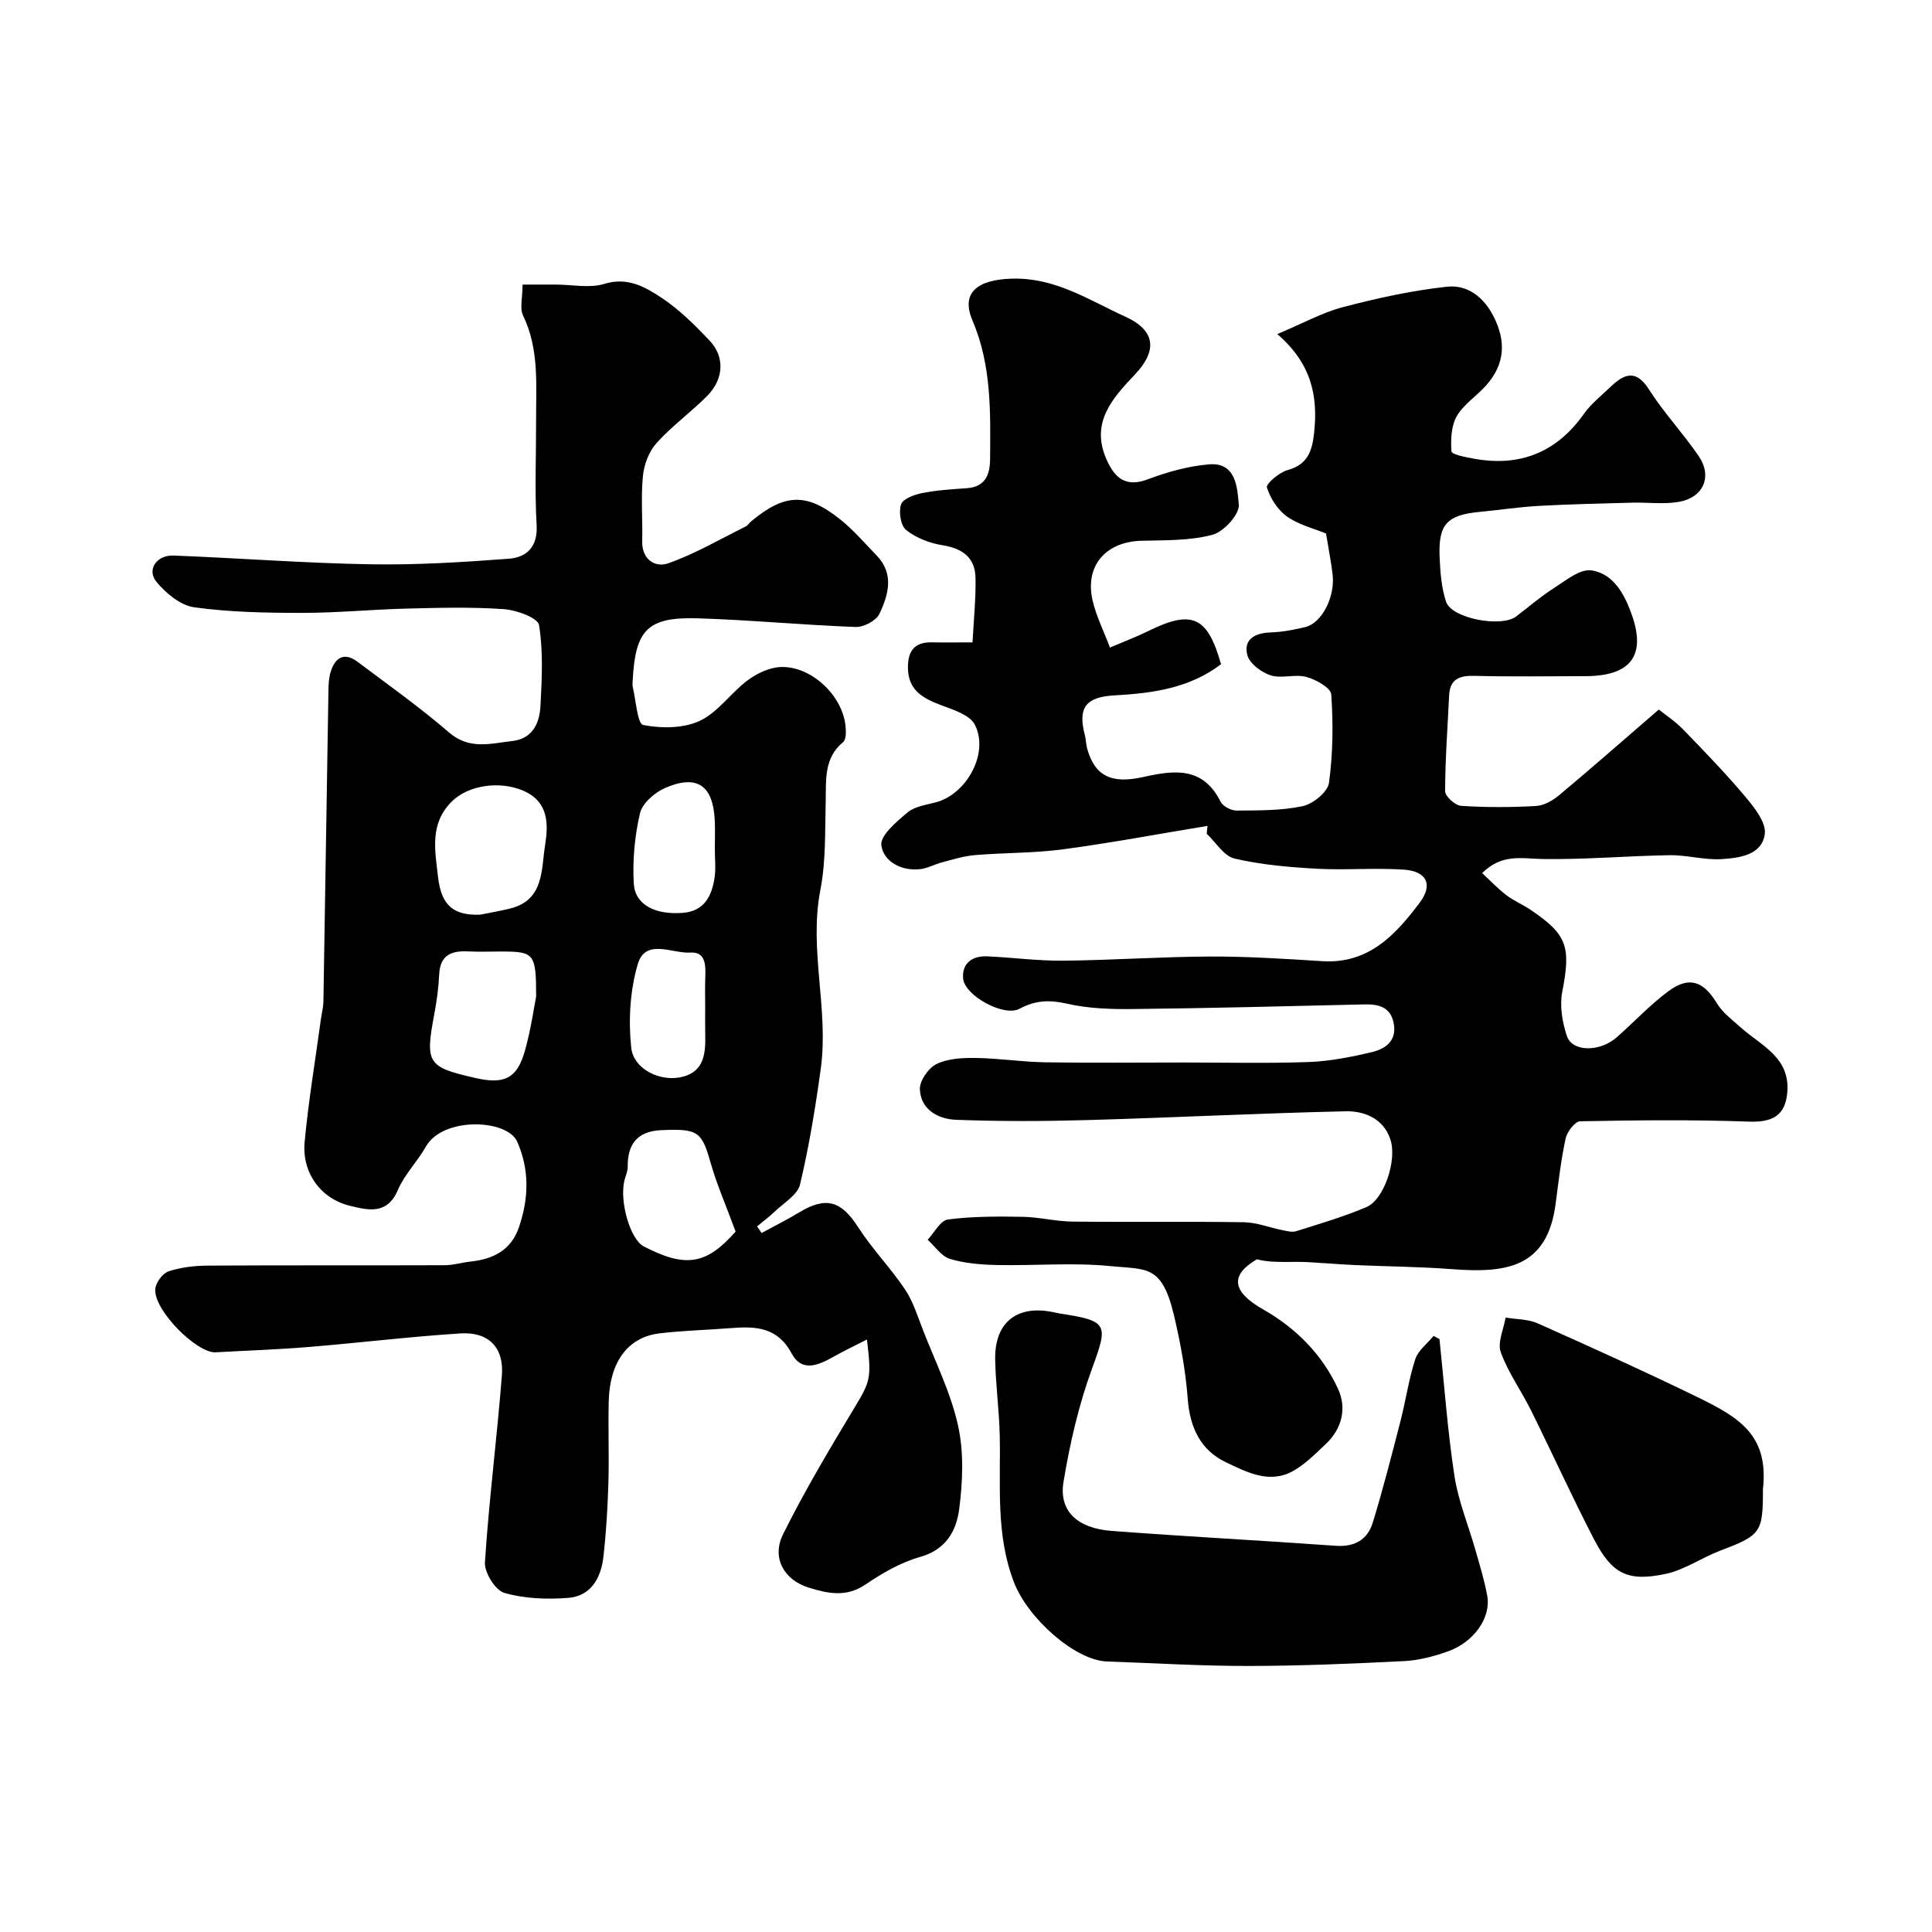 <svg enable-background="new 0 0 400 400" viewBox="0 0 400 400" xmlns="http://www.w3.org/2000/svg"><g fill="#000001"><path d="m250.01 170.99c-9.97 1.64-19.91 3.51-29.91 4.85-6.03.81-12.17.69-18.25 1.2-2.3.19-4.56.91-6.81 1.5-1.52.39-2.97 1.23-4.51 1.41-3.93.44-7.6-1.59-8.06-4.93-.28-2.02 3.17-4.92 5.45-6.83 1.51-1.26 3.88-1.54 5.92-2.1 6.37-1.76 10.98-10.23 7.99-16.05-1.04-2.02-4.43-3.09-6.95-4.03-3.78-1.42-6.86-3.06-6.9-7.75-.03-3.45 1.31-5.34 4.94-5.27 2.48.05 4.97.01 8.43.01.24-4.59.7-8.97.62-13.34-.07-4.25-2.72-6.12-6.87-6.78-2.63-.42-5.43-1.51-7.49-3.14-1.13-.9-1.58-3.76-1.06-5.3.39-1.17 2.74-2.03 4.35-2.35 3.03-.6 6.15-.8 9.25-1.01 3.91-.27 4.82-2.87 4.84-6.09.07-9.7.32-19.33-3.65-28.64-2.53-5.92 1.29-8.4 7.89-8.65 9.21-.35 16.16 4.42 23.75 7.86 6.22 2.82 6.73 6.98 2 11.97s-9.31 10.05-5.83 17.72c1.67 3.69 3.9 5.72 8.48 3.99 4.06-1.53 8.4-2.74 12.7-3.1 5.68-.48 5.85 5.04 6.15 8.35.18 1.99-3.11 5.61-5.45 6.23-4.69 1.25-9.79 1.11-14.72 1.24-7.34.2-11.7 5.13-10.13 12.23.72 3.26 2.29 6.33 3.62 9.88 3.02-1.29 5.56-2.24 7.99-3.44 9.01-4.45 12.23-3 15.01 6.89-6.52 4.98-14.22 6.02-22.05 6.45-5.91.32-7.64 2.5-6.15 8.19.25.94.24 1.96.5 2.89 1.56 5.45 4.8 7.34 11.56 5.83 6.52-1.46 12.38-2.19 16.05 5.1.48.96 2.18 1.85 3.31 1.84 4.59-.04 9.28.03 13.71-.92 2.13-.46 5.16-2.93 5.42-4.81.83-6.03.89-12.24.47-18.33-.09-1.36-3.18-3.08-5.16-3.61-2.33-.63-5.14.4-7.4-.33-1.92-.62-4.37-2.46-4.82-4.21-.82-3.21 1.55-4.56 4.78-4.67 2.43-.08 4.88-.54 7.25-1.12 3.42-.84 6.19-6.27 5.63-10.91-.33-2.75-.88-5.47-1.36-8.45-2.54-1.05-5.66-1.8-8.08-3.52-1.92-1.36-3.46-3.77-4.16-6.02-.23-.73 2.55-3.12 4.27-3.59 4.17-1.14 5.09-3.94 5.5-7.68.83-7.56-.49-14.35-7.62-20.48 5.37-2.25 9.36-4.48 13.65-5.6 7.06-1.84 14.26-3.43 21.51-4.21 4.17-.45 7.58 2.09 9.66 6.24 2.59 5.15 2.26 9.77-1.46 14.06-1.96 2.26-4.72 3.97-6.18 6.47-1.18 2.03-1.3 4.9-1.12 7.33.05.63 2.99 1.21 4.66 1.51 9.52 1.72 17.09-1.28 22.75-9.27 1.52-2.14 3.69-3.84 5.61-5.68 2.84-2.71 5.23-3.54 7.89.64 3.07 4.81 7.04 9.04 10.27 13.76 2.9 4.23 1 8.61-4.14 9.49-3.1.53-6.35.08-9.54.16-6.48.18-12.96.31-19.42.67-4.09.23-8.16.85-12.24 1.24-6.78.65-8.59 2.56-8.29 9.39.13 3.1.37 6.31 1.33 9.21 1.14 3.47 11.44 5.4 14.52 3.05 2.59-1.98 5.08-4.13 7.82-5.88 2.44-1.55 5.36-3.99 7.73-3.66 4.7.66 6.99 5.19 8.42 9.28 2.96 8.48-.38 12.6-9.61 12.62-7.67.02-15.33.13-22.99-.06-3.15-.08-5.1.65-5.26 4.12-.31 6.59-.81 13.18-.82 19.77 0 1.05 2.08 2.94 3.29 3.02 5.14.34 10.33.32 15.48.04 1.64-.09 3.45-1.09 4.76-2.18 6.71-5.6 13.27-11.38 20.71-17.8 1.36 1.1 3.39 2.43 5.03 4.12 4.42 4.56 8.85 9.13 12.93 13.99 1.86 2.21 4.3 5.31 3.98 7.67-.6 4.38-5.27 4.95-8.94 5.19-3.56.23-7.19-.87-10.79-.81-8.77.14-17.54.93-26.3.79-4.23-.07-8.36-1.18-12.49 2.91 1.66 1.54 3.21 3.19 4.98 4.55 1.54 1.18 3.4 1.95 5.02 3.04 7.67 5.15 8.4 7.71 6.58 17.04-.56 2.89.02 6.26.97 9.11 1.11 3.33 6.82 3.34 10.32.26 3.59-3.16 6.88-6.72 10.71-9.55 4.3-3.19 7.28-2.03 10.01 2.49 1.2 1.99 3.25 3.5 5.03 5.09 4.16 3.71 10.08 6.07 9.57 13.23-.35 4.88-3 6.38-7.92 6.2-11.65-.43-23.32-.29-34.98-.07-1.06.02-2.7 2.16-3 3.54-.96 4.45-1.48 9-2.07 13.52-1.74 13.35-10.32 14.41-21.56 13.55-6.63-.51-13.29-.54-19.93-.84-3.29-.15-6.57-.43-9.85-.61-1.46-.08-2.92-.04-4.38-.04-2.03 0-4.06 0-6.13-.55-5.62 3.29-5.2 6.69 1.3 10.39 6.84 3.89 12.22 9.34 15.49 16.42 1.85 4 .85 8.28-2.57 11.48-2.16 2.02-4.3 4.22-6.85 5.61-4.86 2.64-9.56.13-13.8-1.88-5.23-2.48-7.45-7.19-7.89-13.12-.44-5.82-1.51-11.64-2.86-17.33-2.5-10.52-5.69-9.41-13.07-10.15-7.78-.78-15.71-.07-23.57-.23-3.26-.07-6.63-.33-9.73-1.27-1.78-.54-3.09-2.59-4.62-3.96 1.39-1.47 2.64-4 4.2-4.2 5.1-.66 10.32-.64 15.49-.55 3.43.06 6.85.95 10.28.99 11.83.13 23.66-.05 35.49.13 2.65.04 5.29 1.1 7.94 1.63.96.19 2.06.5 2.92.22 4.9-1.55 9.86-2.99 14.57-5.01 3.59-1.53 6.35-9.68 4.91-14-1.43-4.3-5.36-5.9-9.28-5.81-17.71.4-35.4 1.3-53.1 1.81-9.18.26-18.38.3-27.56-.05-3.65-.14-7.28-2.07-7.47-6.3-.08-1.76 1.78-4.44 3.46-5.25 2.38-1.15 5.41-1.29 8.16-1.25 4.77.07 9.53.82 14.3.9 9.53.15 19.06.04 28.6.04 8.66 0 17.34.21 25.99-.1 4.36-.16 8.75-1.03 13.02-2.04 2.71-.64 5.18-2.2 4.61-5.76-.56-3.49-2.97-4.2-6.08-4.13-15.96.38-31.91.78-47.87.96-4.59.05-9.31-.09-13.74-1.11-3.63-.83-6.54-.71-9.83 1.06-3.22 1.73-11.38-2.72-11.67-6.3-.25-3.13 1.9-4.69 4.97-4.56 5.27.24 10.54.95 15.8.9 10.1-.1 20.2-.82 30.3-.86 7.77-.03 15.54.47 23.3.96 9.59.61 15.19-5.48 20.18-12.14 2.81-3.75 1.4-6.49-3.3-6.81-6-.41-12.06.14-18.07-.19-5.69-.32-11.45-.82-16.98-2.1-2.2-.51-3.86-3.36-5.76-5.14.03-.52.1-1.08.17-1.63z"/><path d="m157.68 255.28c2.6-1.42 5.26-2.74 7.79-4.27 5.55-3.36 8.7-2.37 12.17 3.03 2.91 4.52 6.73 8.45 9.73 12.91 1.67 2.49 2.59 5.51 3.7 8.36 2.55 6.57 5.77 13.01 7.28 19.82 1.23 5.54.98 11.63.24 17.33-.57 4.39-2.68 8.37-8.04 9.87-4.02 1.13-7.88 3.36-11.37 5.73-3.98 2.71-7.84 1.85-11.74.64-5.16-1.6-7.73-6.2-5.31-11.06 4.33-8.71 9.31-17.11 14.33-25.45 3.73-6.19 4.05-6.45 3.03-14.86-2.49 1.27-4.7 2.33-6.83 3.52-3.12 1.74-6.59 3.41-8.77-.65-2.92-5.46-7.47-5.64-12.56-5.23-4.93.39-9.89.5-14.79 1.09-6.54.79-10.3 5.88-10.51 14.05-.14 5.66.1 11.33-.07 17-.16 5.11-.46 10.22-1.04 15.29-.5 4.33-2.6 8.08-7.32 8.43-4.38.33-9.02.16-13.19-1.04-1.86-.54-4.15-4.23-4.01-6.34.84-12.92 2.5-25.79 3.51-38.7.45-5.79-2.77-9.05-8.6-8.68-10.48.67-20.93 1.95-31.4 2.81-6.42.53-12.86.74-19.29 1.1-3.77.21-12.7-8.53-12.48-13.03.07-1.34 1.51-3.32 2.75-3.73 2.59-.86 5.45-1.17 8.21-1.19 16.33-.1 32.66-.02 48.99-.08 1.76-.01 3.52-.56 5.29-.75 4.72-.5 8.44-2.33 10.08-7.16 2.01-5.94 2.2-11.79-.37-17.65-2.06-4.71-15.39-5.23-18.92 1.01-1.76 3.11-4.44 5.78-5.82 9.02-2.2 5.19-6.26 4.1-9.85 3.24-6.11-1.46-10.02-6.88-9.43-13.22.79-8.46 2.2-16.87 3.35-25.3.18-1.3.52-2.59.54-3.89.36-21.43.68-42.86 1.04-64.29.02-1.3.09-2.66.47-3.89.93-2.98 2.83-4.1 5.56-2.05 6.38 4.79 12.91 9.43 18.94 14.63 4.22 3.64 8.58 2.28 13.04 1.78 4.27-.47 5.7-3.71 5.89-7.29.29-5.58.59-11.27-.3-16.73-.25-1.5-4.66-3.11-7.26-3.29-6.66-.47-13.38-.29-20.07-.12-7.27.18-14.54.9-21.8.89-7.43 0-14.93-.14-22.27-1.16-2.84-.39-5.87-2.92-7.82-5.28-2.05-2.5.05-5.57 3.57-5.43 13.54.53 27.07 1.57 40.61 1.81 9.58.17 19.2-.43 28.77-1.15 3.7-.28 6.04-2.43 5.77-7.01-.41-7.14-.09-14.32-.11-21.49-.03-7.39.7-14.83-2.7-21.87-.71-1.48-.1-3.6-.1-6.39h7.01c3.33.01 6.9.79 9.94-.15 4.79-1.47 8.41.63 11.79 2.86 3.68 2.43 6.9 5.64 9.96 8.86 3.22 3.39 2.98 8-.47 11.47-3.37 3.39-7.31 6.24-10.5 9.78-1.57 1.74-2.58 4.45-2.81 6.81-.44 4.46-.04 8.99-.15 13.48-.1 3.88 2.76 5.52 5.35 4.61 5.58-1.96 10.77-5.01 16.1-7.65.43-.21.7-.71 1.08-1.03 6.99-5.81 11.49-6.01 18.52-.38 2.71 2.17 5.01 4.87 7.45 7.38 3.74 3.84 2.48 8.19.6 12.15-.67 1.41-3.26 2.76-4.92 2.7-10.86-.4-21.69-1.45-32.55-1.79-10.49-.33-13.03 2.31-13.59 12.74-.03.5-.1 1.02.01 1.5.66 2.75.97 7.61 2.15 7.84 3.76.73 8.32.73 11.71-.85 3.78-1.77 6.43-5.8 9.91-8.39 1.93-1.44 4.51-2.67 6.85-2.76 6.26-.25 12.69 5.78 13.41 12.05.13 1.16.19 2.93-.48 3.49-4.05 3.37-3.49 7.86-3.61 12.33-.16 6.1.06 12.33-1.1 18.27-2.41 12.4 1.76 24.67.09 36.95-1.1 8.07-2.43 16.14-4.3 24.05-.51 2.14-3.33 3.77-5.18 5.55-1.16 1.12-2.47 2.08-3.72 3.12.32.49.63.93.94 1.37zm-58.24-65.91c2.06-.42 4.14-.76 6.18-1.27 7.05-1.75 6.42-8.04 7.23-13.1.7-4.35.78-9.06-4.6-11.33-4.89-2.06-11.4-1.11-14.8 2.36-4.5 4.59-3.41 9.92-2.75 15.61.68 5.82 3.19 7.95 8.74 7.73zm11.56 16.98c.01-8.93-.4-9.33-7.07-9.35-2.33 0-4.67.09-6.99-.02-3.45-.17-5.82.71-6.01 4.76-.13 2.76-.51 5.54-1.02 8.26-1.91 10.12-1.42 10.93 8.49 13.18 6.03 1.37 8.63.14 10.27-5.6 1.24-4.37 1.86-8.92 2.33-11.23zm41.3 48.63c-1.96-5.33-3.9-9.74-5.2-14.32-1.82-6.38-2.55-7.02-10.24-6.67-4.93.23-6.96 2.91-6.9 7.63.01.94-.47 1.87-.69 2.82-1.04 4.41 1.24 12.17 3.99 13.6 8.75 4.57 13.07 3.74 19.04-3.06zm-4.3-79.22c0-1.99.08-3.99-.02-5.97-.36-7.19-3.66-9.51-10.25-6.66-2.16.93-4.73 3.15-5.22 5.23-1.11 4.72-1.57 9.74-1.29 14.58.25 4.39 4.41 6.49 10.13 6.06 4.45-.33 6.02-3.48 6.59-7.26.3-1.96.05-3.99.06-5.98zm-2 32.92c0-1.99-.05-3.99.01-5.98.08-2.52.3-5.7-3.08-5.48-3.72.25-9.28-3.03-10.88 2.38-1.61 5.44-1.96 11.58-1.37 17.26.48 4.6 6.21 7.29 10.79 6.04 4.41-1.2 4.62-4.99 4.54-8.75-.04-1.81-.01-3.64-.01-5.47z"/><path d="m298.03 277.24c.99 9.44 1.66 18.92 3.09 28.29.8 5.25 2.91 10.3 4.37 15.45.89 3.13 1.86 6.25 2.43 9.44.81 4.49-2.75 9.57-8.16 11.49-2.89 1.02-5.97 1.85-9.01 2-10.75.54-21.53 1-32.29 1.01-9.76.01-19.53-.59-29.3-.93-6.54-.23-16.31-8.86-19.21-16.35-3.83-9.88-2.76-20.12-2.96-30.3-.11-5.29-.85-10.57-.95-15.86-.14-7.87 4.7-11.52 12.49-9.71.32.07.64.14.97.19 9.97 1.52 9.95 2.22 6.6 11.38-2.77 7.56-4.61 15.56-5.92 23.52-.97 5.95 2.85 9.55 9.89 10.09 15.49 1.18 31 1.98 46.49 3.09 3.91.28 6.58-1.29 7.65-4.78 2.14-6.96 3.94-14.04 5.76-21.1 1.09-4.24 1.7-8.62 3.05-12.76.59-1.82 2.49-3.22 3.79-4.81.41.22.82.44 1.22.65z"/><path d="m365 308.31c0 9.06-.41 9.52-8.93 12.77-3.79 1.44-7.29 3.94-11.18 4.77-7.91 1.69-11.17.01-14.9-7.22-4.54-8.78-8.63-17.79-13.02-26.65-2.01-4.05-4.73-7.8-6.25-12.01-.73-2.01.6-4.76 1-7.18 2.23.37 4.65.31 6.65 1.2 11.08 4.94 22.13 9.94 33.03 15.25 8.73 4.25 14.83 7.89 13.6 19.07z"/></g></svg>